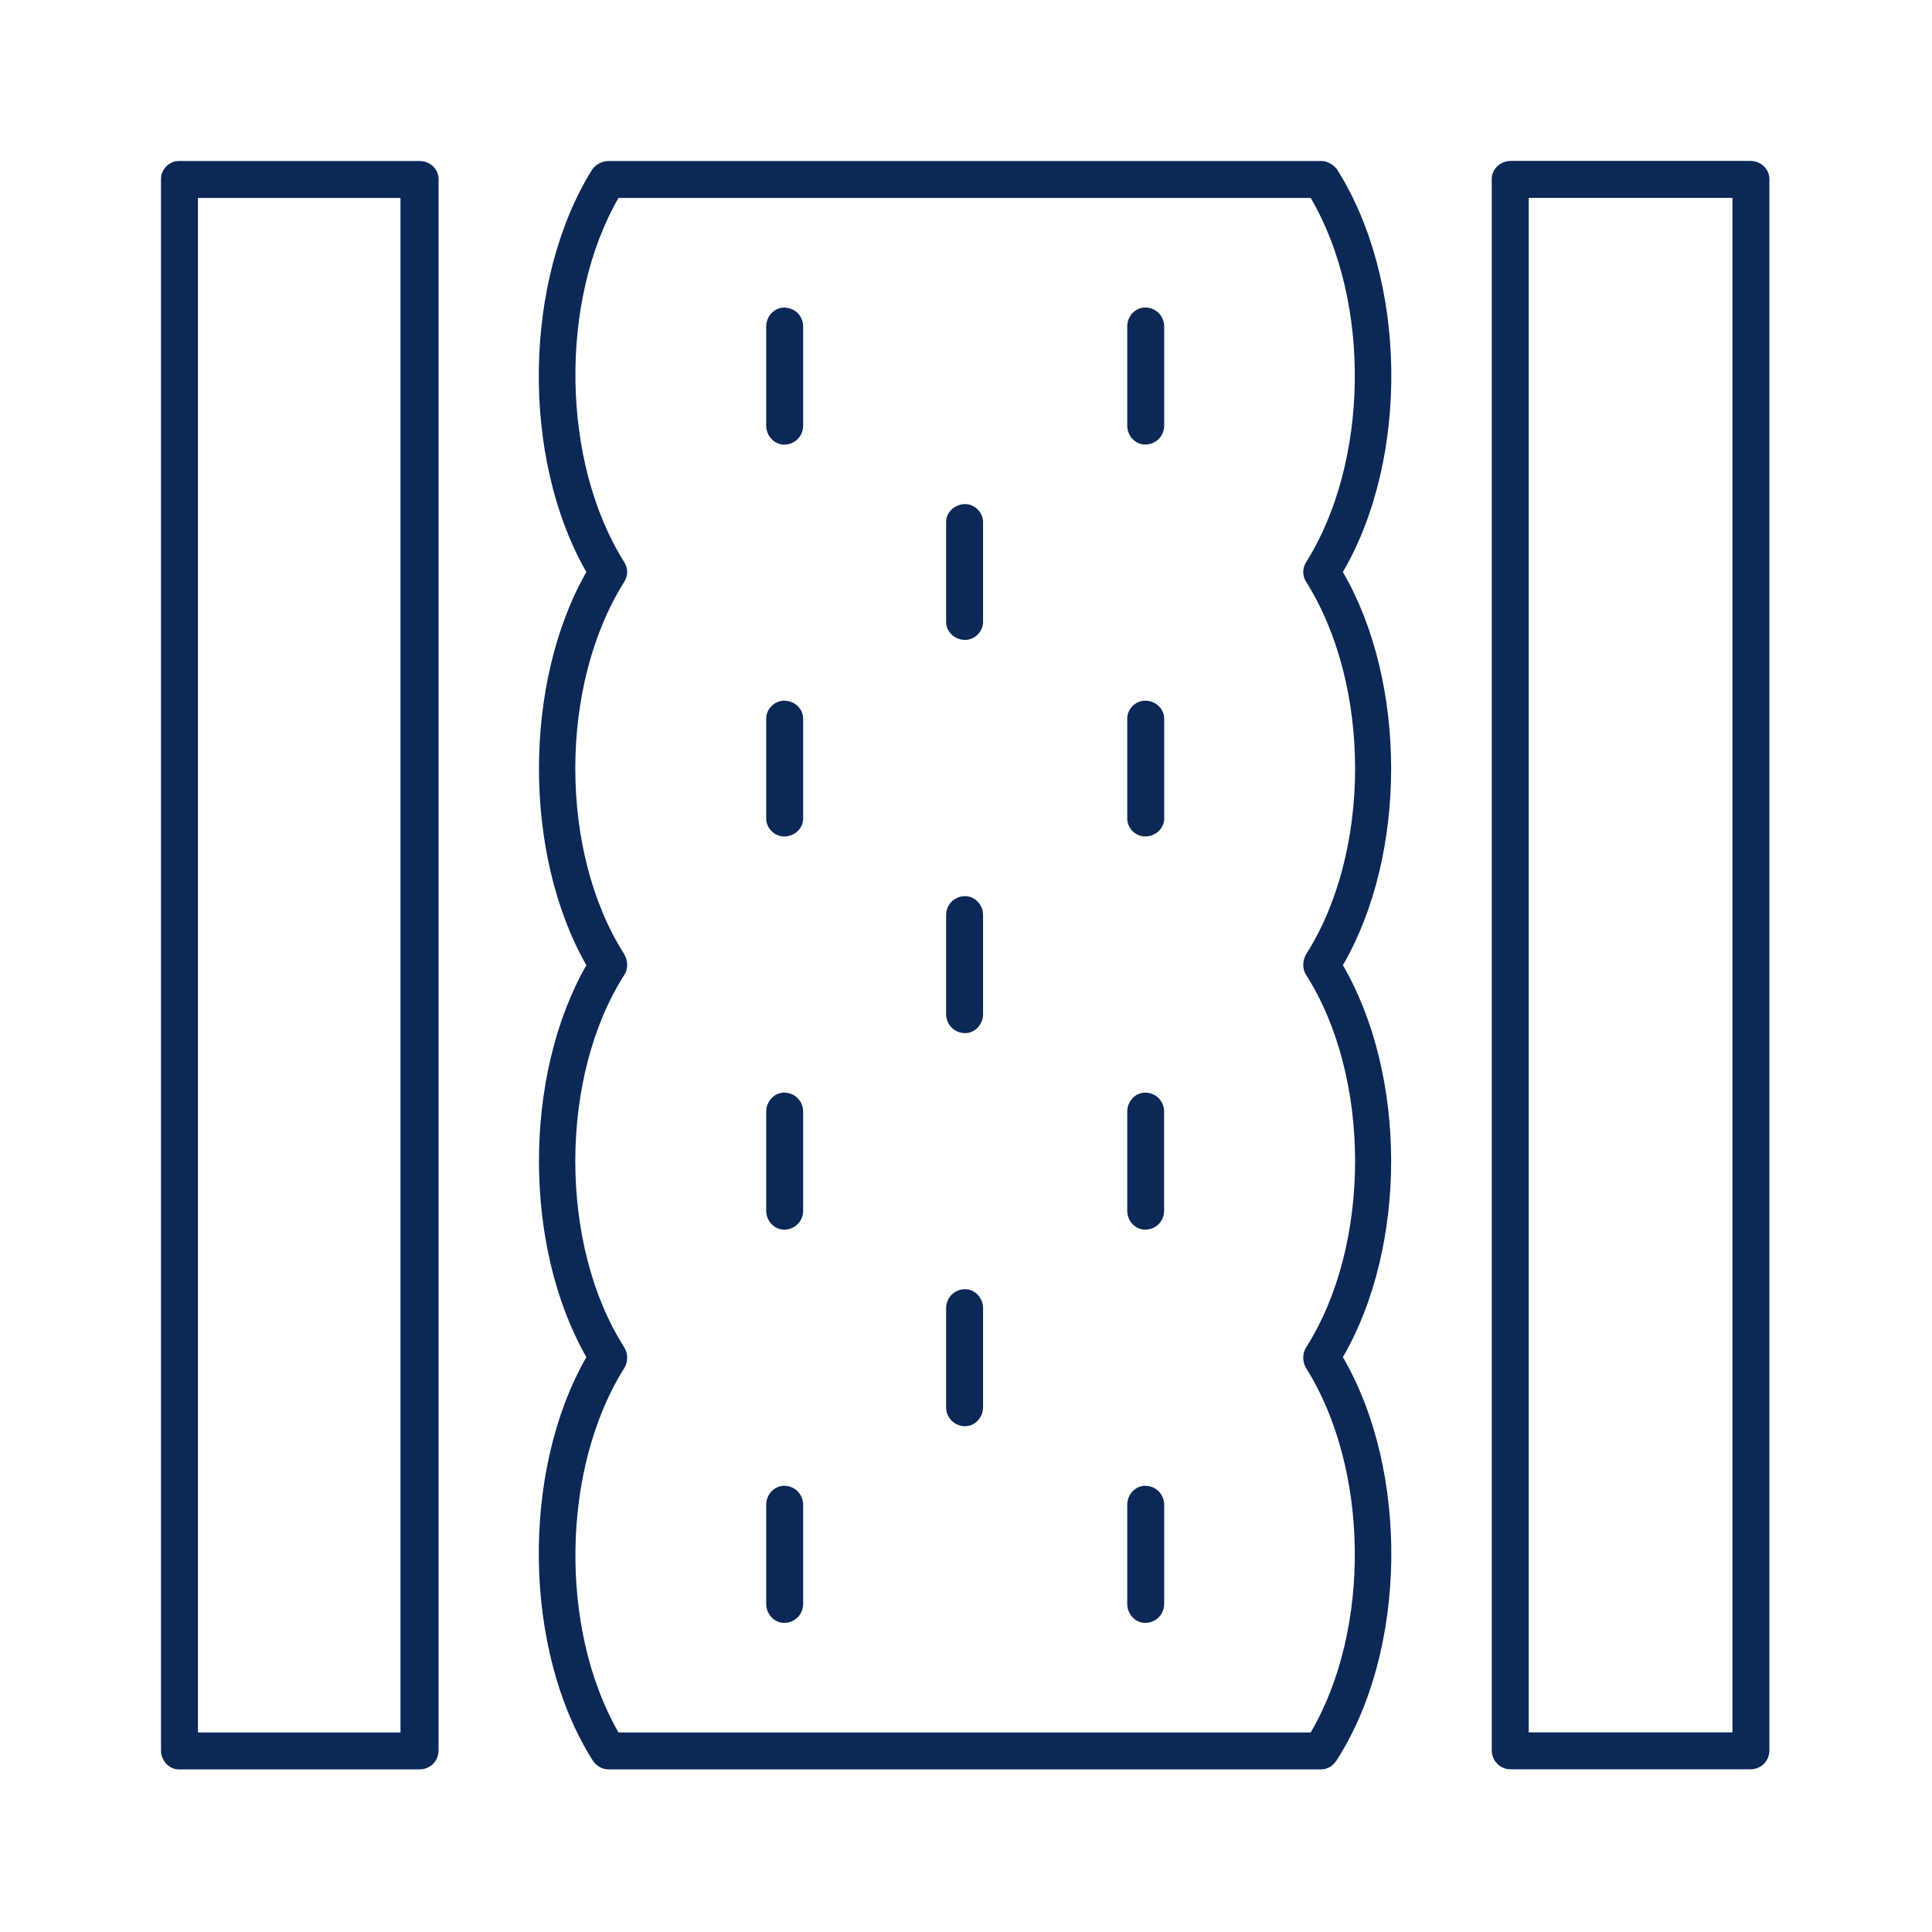 <?xml version="1.0" encoding="UTF-8"?> <svg xmlns="http://www.w3.org/2000/svg" width="24" height="24" viewBox="0 0 24 24" fill="none"><path fill-rule="evenodd" clip-rule="evenodd" d="M5.211 21.98H2.222C2.103 21.98 2 21.876 2 21.743V2.222C2 2.103 2.103 2 2.222 2H5.211C5.345 2 5.448 2.103 5.448 2.222V21.743C5.448 21.876 5.345 21.98 5.211 21.98ZM2.459 21.521H4.975V2.459H2.459V21.521Z" fill="#0C2856"></path><path fill-rule="evenodd" clip-rule="evenodd" d="M21.743 21.979H18.768C18.635 21.979 18.531 21.876 18.531 21.742V2.221C18.531 2.103 18.635 1.999 18.768 1.999H21.743C21.876 1.999 21.98 2.103 21.98 2.221V21.742C21.98 21.876 21.876 21.979 21.743 21.979ZM18.99 21.52H21.521V2.458H18.99V21.52Z" fill="#0C2856"></path><path fill-rule="evenodd" clip-rule="evenodd" d="M16.415 21.98H7.565C7.476 21.98 7.402 21.935 7.358 21.861C6.499 20.5 6.47 18.28 7.284 16.859C6.499 15.482 6.499 13.366 7.284 11.99C6.499 10.613 6.499 8.482 7.284 7.106C6.47 5.685 6.499 3.48 7.358 2.103C7.402 2.044 7.476 2 7.565 2H16.415C16.489 2 16.563 2.044 16.608 2.103C17.481 3.48 17.51 5.685 16.682 7.106C17.481 8.482 17.481 10.613 16.682 11.99C17.481 13.366 17.481 15.482 16.682 16.859C17.51 18.28 17.481 20.5 16.608 21.861C16.563 21.935 16.489 21.98 16.415 21.98ZM7.683 21.521H16.282C17.037 20.233 17.007 18.235 16.223 16.992C16.178 16.918 16.178 16.815 16.223 16.741C17.037 15.468 17.037 13.381 16.223 12.108C16.178 12.034 16.178 11.945 16.223 11.857C17.037 10.584 17.037 8.512 16.223 7.224C16.178 7.15 16.178 7.061 16.223 6.987C17.007 5.744 17.037 3.746 16.282 2.459H7.683C6.943 3.746 6.973 5.744 7.757 6.987C7.802 7.061 7.802 7.15 7.757 7.224C6.943 8.512 6.943 10.584 7.757 11.857C7.802 11.945 7.802 12.034 7.757 12.108C6.943 13.381 6.943 15.468 7.757 16.741C7.802 16.815 7.802 16.918 7.757 16.992C6.973 18.235 6.943 20.233 7.683 21.521Z" fill="#0C2856"></path><path d="M9.74 20.16C9.622 20.16 9.518 20.056 9.518 19.923V18.694C9.518 18.561 9.622 18.457 9.74 18.457C9.874 18.457 9.977 18.561 9.977 18.694V19.923C9.977 20.056 9.874 20.16 9.74 20.16Z" fill="#0C2856"></path><path d="M9.74 15.275C9.622 15.275 9.518 15.172 9.518 15.039V13.81C9.518 13.677 9.622 13.573 9.74 13.573C9.873 13.573 9.977 13.677 9.977 13.81V15.039C9.977 15.172 9.873 15.275 9.74 15.275Z" fill="#0C2856"></path><path d="M9.74 10.391C9.622 10.391 9.518 10.288 9.518 10.169V8.926C9.518 8.808 9.622 8.704 9.74 8.704C9.874 8.704 9.977 8.808 9.977 8.926V10.169C9.977 10.288 9.874 10.391 9.74 10.391Z" fill="#0C2856"></path><path d="M9.74 5.523C9.622 5.523 9.518 5.419 9.518 5.286V4.057C9.518 3.924 9.622 3.821 9.74 3.821C9.874 3.821 9.977 3.924 9.977 4.057V5.286C9.977 5.419 9.874 5.523 9.74 5.523Z" fill="#0C2856"></path><path d="M14.225 20.16C14.106 20.16 14.003 20.056 14.003 19.923V18.694C14.003 18.561 14.106 18.457 14.225 18.457C14.358 18.457 14.462 18.561 14.462 18.694V19.923C14.462 20.056 14.358 20.16 14.225 20.16Z" fill="#0C2856"></path><path d="M14.225 15.275C14.106 15.275 14.003 15.172 14.003 15.039V13.81C14.003 13.677 14.106 13.573 14.225 13.573C14.358 13.573 14.461 13.677 14.461 13.81V15.039C14.461 15.172 14.358 15.275 14.225 15.275Z" fill="#0C2856"></path><path d="M14.225 10.391C14.106 10.391 14.003 10.287 14.003 10.169V8.926C14.003 8.807 14.106 8.704 14.225 8.704C14.358 8.704 14.462 8.807 14.462 8.926V10.169C14.462 10.287 14.358 10.391 14.225 10.391Z" fill="#0C2856"></path><path d="M14.225 5.522C14.106 5.522 14.003 5.419 14.003 5.286V4.057C14.003 3.924 14.106 3.82 14.225 3.82C14.358 3.82 14.462 3.924 14.462 4.057V5.286C14.462 5.419 14.358 5.522 14.225 5.522Z" fill="#0C2856"></path><path d="M11.99 17.717C11.857 17.717 11.753 17.613 11.753 17.48V16.252C11.753 16.119 11.857 16.015 11.99 16.015C12.108 16.015 12.212 16.119 12.212 16.252V17.48C12.212 17.613 12.108 17.717 11.99 17.717Z" fill="#0C2856"></path><path d="M11.99 12.834C11.857 12.834 11.753 12.73 11.753 12.597V11.369C11.753 11.235 11.857 11.132 11.99 11.132C12.108 11.132 12.212 11.235 12.212 11.369V12.597C12.212 12.73 12.108 12.834 11.99 12.834Z" fill="#0C2856"></path><path d="M11.99 7.949C11.857 7.949 11.753 7.846 11.753 7.727V6.484C11.753 6.366 11.857 6.262 11.99 6.262C12.108 6.262 12.212 6.366 12.212 6.484V7.727C12.212 7.846 12.108 7.949 11.99 7.949Z" fill="#0C2856"></path></svg> 